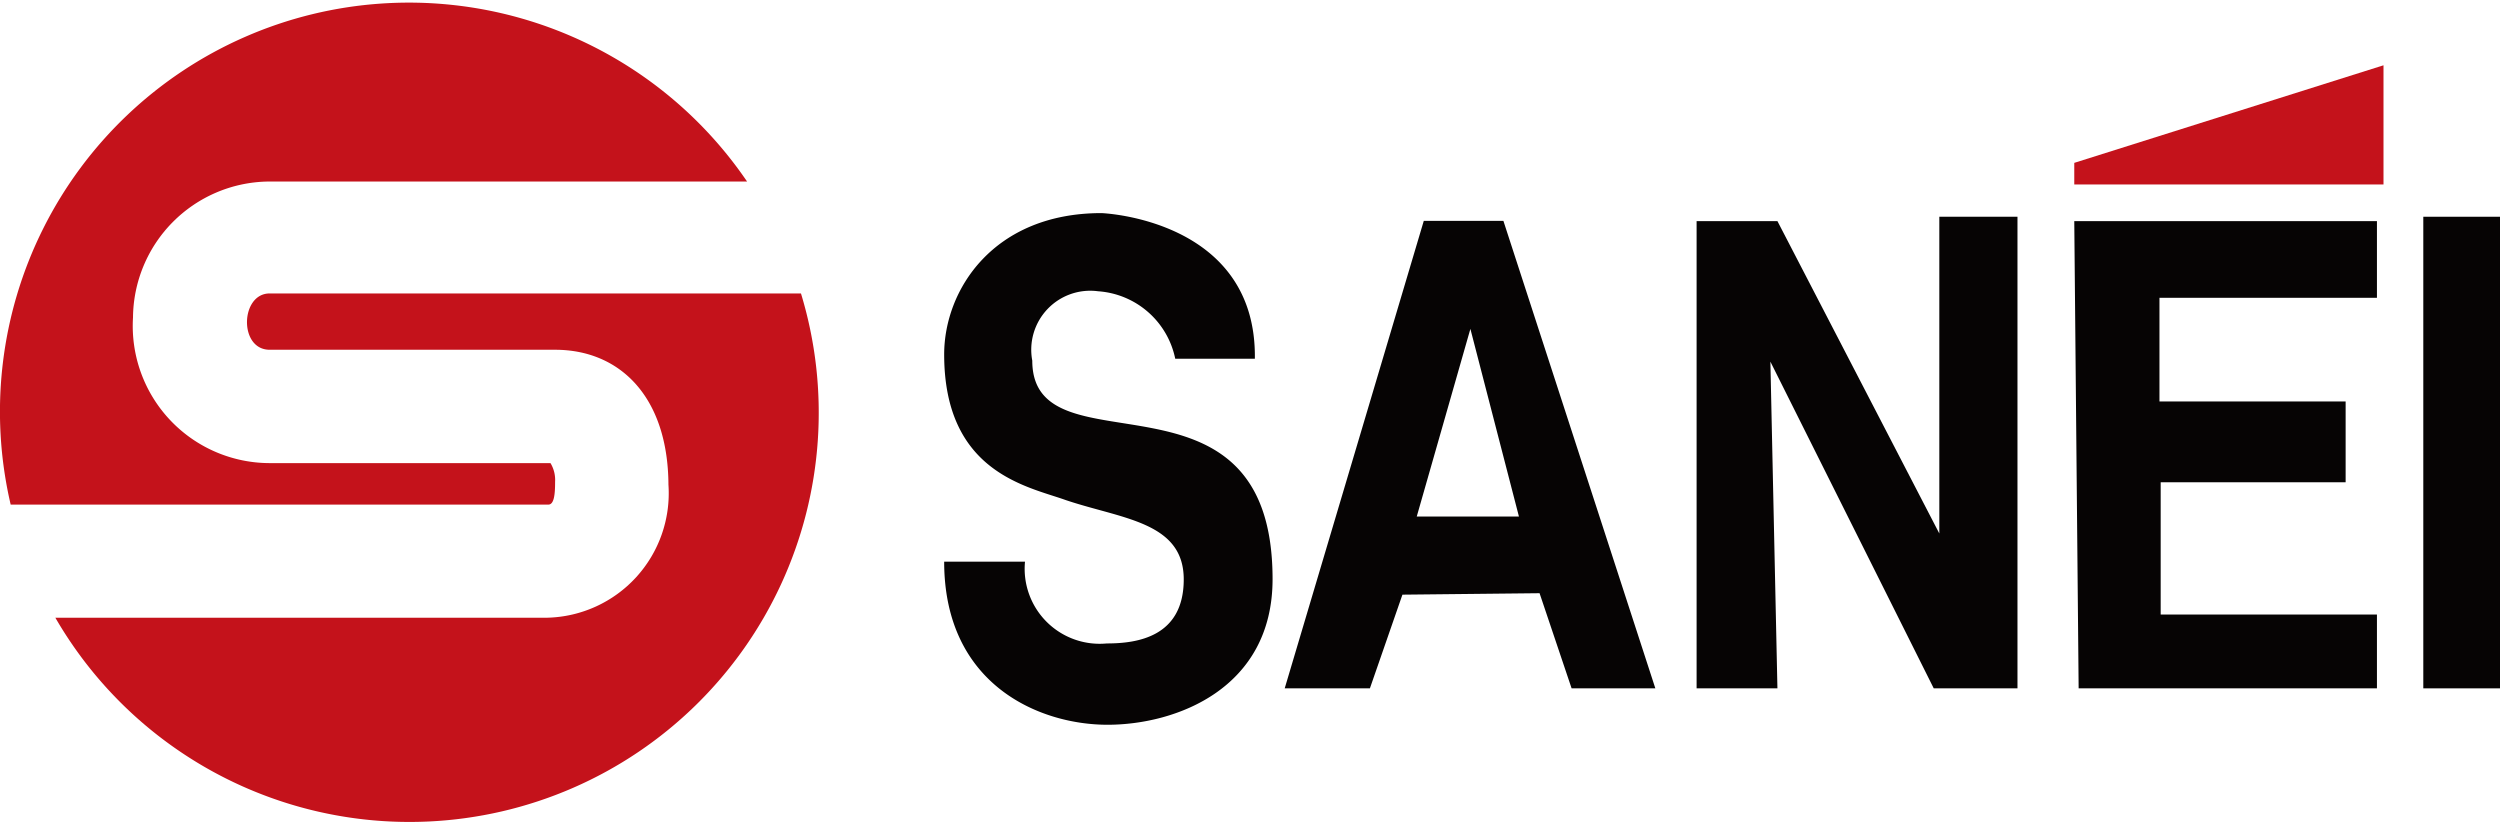 <svg xmlns="http://www.w3.org/2000/svg" viewBox="0 0 103 34" width="103" height="34"><path d="M48.42,14.78H51.7c.08-5.77-6.32-6-6.32-6-4.45,0-6.48,3.16-6.48,5.82,0,4.87,3.44,5.44,5,6,2.3.78,4.87.89,4.87,3.27s-1.93,2.64-3.17,2.64a3.09,3.09,0,0,1-3.37-3.37H38.9c0,5.07,3.92,6.72,6.73,6.72s6.8-1.48,6.8-6c0-9.34-9.9-4.24-9.9-9A2.43,2.43,0,0,1,45.24,12,3.49,3.49,0,0,1,48.42,14.78Z" style="fill:#060404"/><path d="M58.66,9.1h3.28L68.2,28.36H64.75l-1.32-3.92-5.65.06-1.34,3.86H52.93Zm-.29,12.18h4.21l-2-7.73Z" style="fill:#060404"/><polygon points="69.9 28.36 69.9 9.11 73.23 9.11 79.9 21.98 79.9 8.93 83.12 8.93 83.12 28.36 79.67 28.36 72.94 14.9 73.23 28.36 69.9 28.36" style="fill:#060404"/><polygon points="85.46 9.11 85.64 9.11 97.93 9.11 97.93 12.27 88.97 12.27 88.97 16.54 96.64 16.54 96.64 19.87 89.02 19.87 89.02 25.32 97.93 25.32 97.93 28.36 85.64 28.36 85.46 9.11" style="fill:#060404"/><rect x="99.84" y="8.93" width="3.16" height="19.43" style="fill:#060404"/><polygon points="98.2 2.69 98.2 7.6 85.46 7.6 85.46 6.71 98.2 2.69" style="fill:#c4121b"/><path d="M11.11,12.09c-1.21,0-1.28,2.32,0,2.32H22.87c2.65,0,4.65,1.91,4.67,5.56a5.13,5.13,0,0,1-5,5.48H2.28A16.86,16.86,0,0,0,33,12.09Z" style="fill:#c4121b"/><path d="M22.87,19.85a1.34,1.34,0,0,0-.19-.77H11.18a5.65,5.65,0,0,1-5.7-6A5.65,5.65,0,0,1,11,7.48H30.78A16.85,16.85,0,0,0,.44,20.79H22.59C22.83,20.79,22.87,20.37,22.87,19.85Z" style="fill:#c4121b"/></svg>